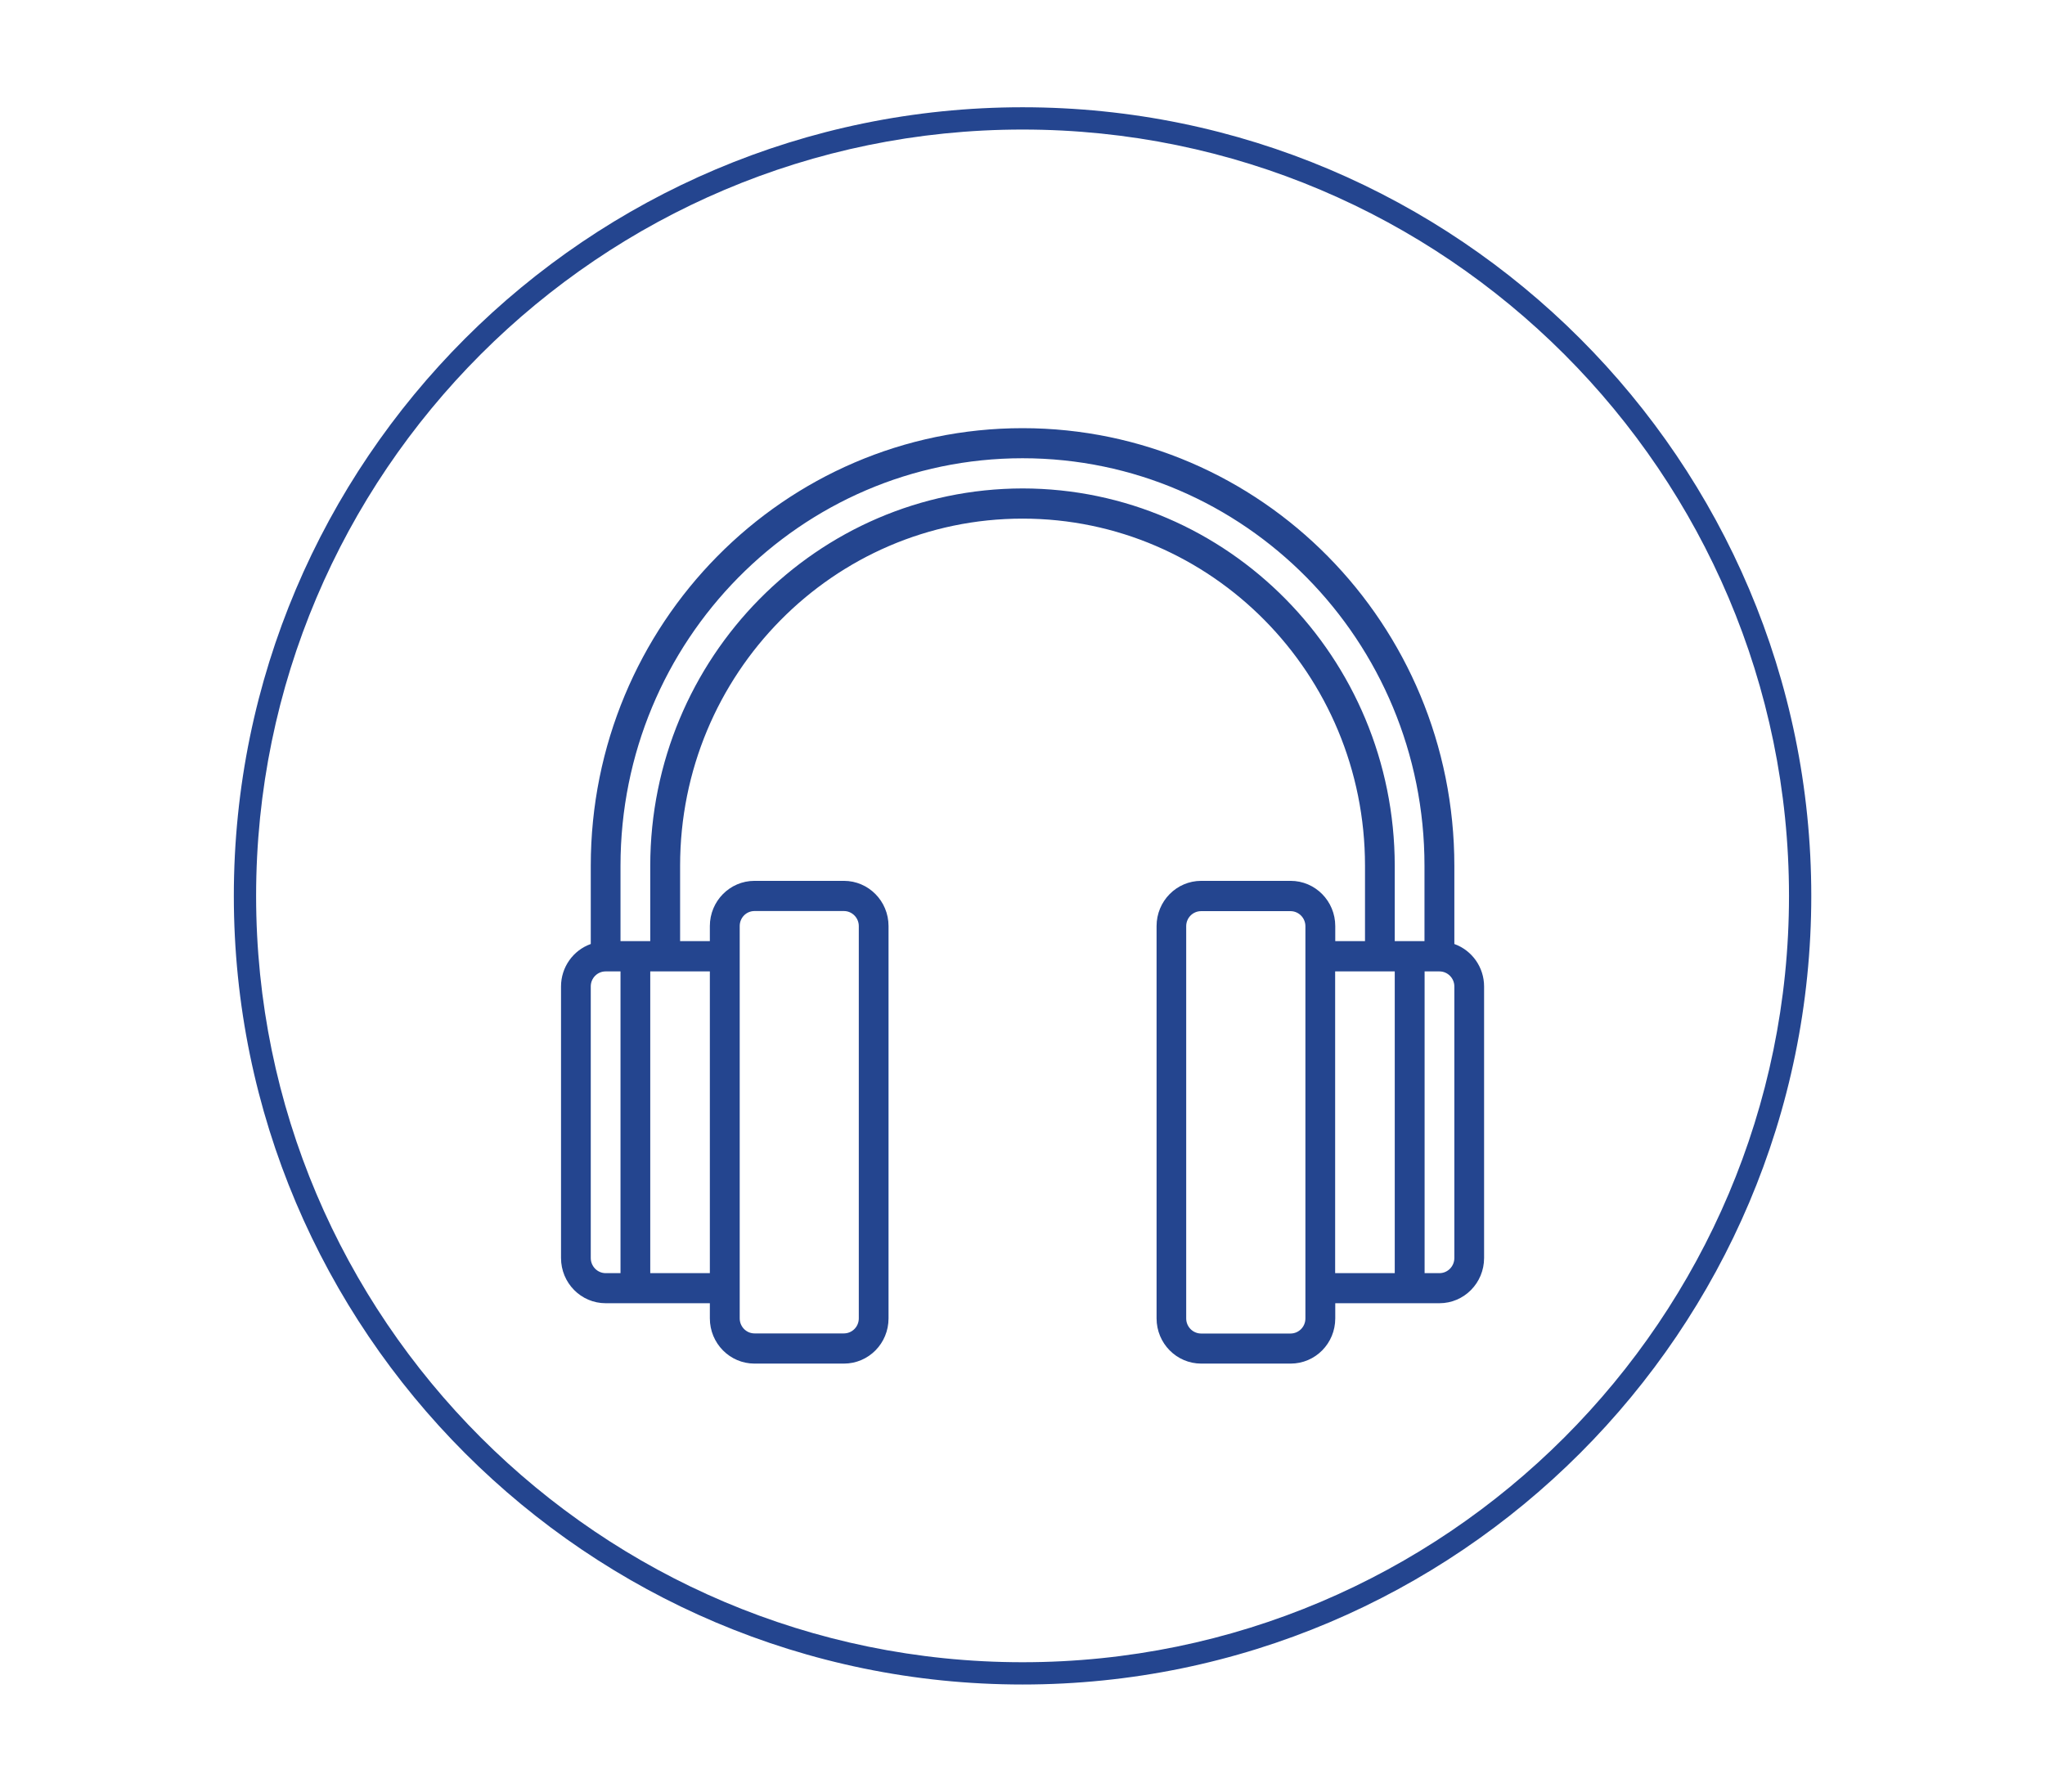 <svg xmlns="http://www.w3.org/2000/svg" id="Calque_1" data-name="Calque 1" viewBox="0 0 183.57 160.86"><defs><style>
      .cls-1 {
        fill: #24458f;
        stroke-width: 0px;
      }
    </style></defs><path class="cls-1" d="M91.79,151.23c-39.04,0-70.8-31.76-70.8-70.8S52.75,9.63,91.79,9.63s70.8,31.76,70.8,70.8-31.76,70.8-70.8,70.8ZM91.79,11.63c-37.94,0-68.8,30.86-68.8,68.8s30.86,68.8,68.8,68.8,68.8-30.86,68.8-68.8S129.72,11.63,91.79,11.63Z"></path><path class="cls-1" d="M130.55,112.94c0,.75-.6,1.36-1.34,1.36h-1.33v-27.09h1.33c.74,0,1.34.61,1.34,1.35v24.38ZM91.79,43.85c-18.44.03-33.4,15.18-33.42,33.87v6.77h-2.67v-6.77c0-20.2,16.16-36.58,36.09-36.58s36.08,16.38,36.08,36.58v6.77h-2.67v-6.77c-.02-18.69-14.97-33.85-33.41-33.87M125.2,114.3h-5.35v-27.09h5.35v27.09ZM63.72,114.3h-5.35v-27.09h5.35v27.09ZM55.7,114.3h-1.33c-.74,0-1.34-.61-1.34-1.36v-24.38c0-.75.6-1.35,1.34-1.35h1.33v27.09ZM117.18,118.37c0,.75-.6,1.35-1.34,1.35h-8.02c-.74,0-1.34-.61-1.34-1.35v-35.22c0-.75.6-1.35,1.34-1.35h8.02c.74,0,1.34.61,1.34,1.35v35.22ZM66.4,83.14c0-.75.59-1.35,1.33-1.35h8.02c.74,0,1.34.61,1.34,1.35v35.22c0,.75-.6,1.35-1.34,1.35h-8.02c-.74,0-1.33-.61-1.33-1.35v-35.22ZM130.55,84.75v-7.02c0-21.7-17.36-39.29-38.76-39.29s-38.76,17.59-38.76,39.29v7.02c-1.6.57-2.67,2.1-2.67,3.81v24.38c0,2.24,1.79,4.06,4.01,4.06h9.35v1.36c0,2.24,1.79,4.06,4.01,4.06h8.02c2.22,0,4.01-1.81,4.01-4.06v-35.22c0-2.24-1.79-4.06-4.01-4.06h-8.02c-2.22,0-4.01,1.82-4.01,4.06v1.35h-2.67v-6.77c0-17.21,13.77-31.16,30.74-31.16s30.74,13.95,30.74,31.16v6.77h-2.67v-1.35c0-2.24-1.79-4.06-4.01-4.06h-8.02c-2.22,0-4.01,1.82-4.01,4.06v35.22c0,2.24,1.79,4.06,4.01,4.06h8.02c2.22,0,4.01-1.81,4.01-4.06v-1.36h9.35c2.22,0,4.01-1.82,4.01-4.06v-24.38c0-1.72-1.08-3.24-2.67-3.81"></path></svg>